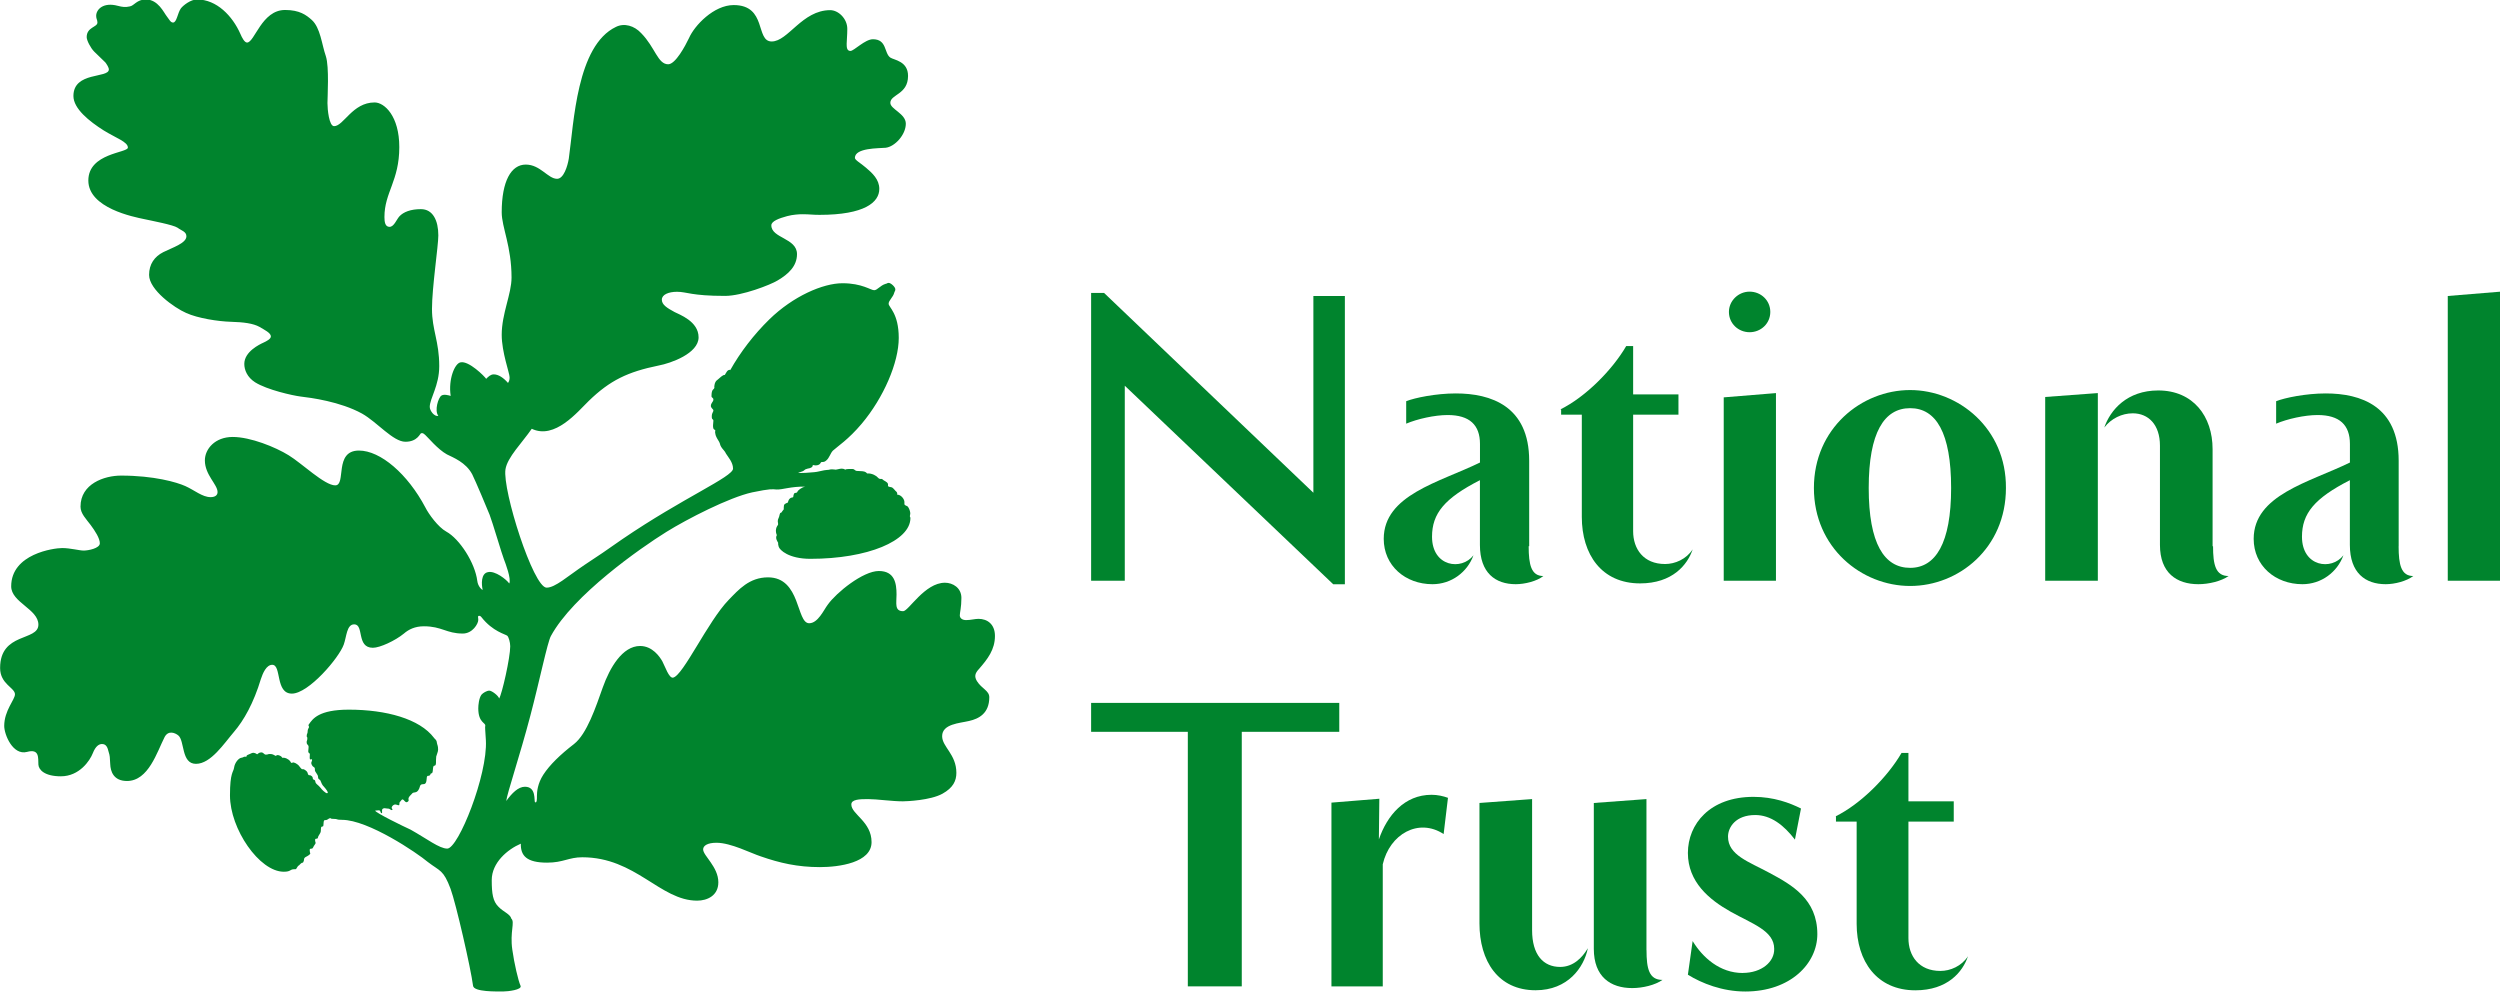 <?xml version="1.0" encoding="UTF-8"?>
<svg id="layer" xmlns="http://www.w3.org/2000/svg" viewBox="0 0 437.44 173.5">
  <defs>
    <style>
      .cls-1 {
        fill: #00842d;
        stroke-width: 0px;
      }
    </style>
  </defs>
  <path class="cls-1" d="M127.76,64.79c1.77-3.16,4.15-6.26,6.87-8.92,4.15-4.04,9.36-6.31,12.79-6.31s4.93,1.22,5.54,1.22c.55,0,1.05-.83,1.99-1.11.33-.06.28-.17.55-.17.39,0,1.16.72,1.16,1.11,0,.33-.11.33-.17.55-.22.89-1,1.38-1,1.99s1.77,1.66,1.77,5.98-2.66,10.47-6.48,15.01c-2.33,2.77-4.26,3.99-5.04,4.71-.44.44-.61,1.27-1.16,1.72-.55.5-.83.06-1,.44s-.78.5-1.16.39-.06.17-.44.39c-.39.22-.44.11-.89.28-.44.11-.22.39-1.44.61.39.22,2.38-.06,2.82-.06s1.77-.39,2.22-.39.44-.11.89-.11.39.06.66.06,1.11-.39,1.66,0c.22-.17,1.11-.11,1.33-.11.28,0,.33.28.66.33s.89,0,1.33.11c.11.06.28.06.5.33.89-.06,1.66.44,1.88.72.39.44.66.11.83.33.17.22.83.39.94.78.06.22-.06.33.06.44s.61.11.72.22c.11.06.28.28.39.39.11.22.55.33.44.83.72,0,1.27.83,1.27,1.27v.44s.17.22.44.28.72,1.11.55,1.55c-.11.39.06.33.06.55,0,3.99-7.48,7.14-17.5,7.14-3.82,0-5.37-1.55-5.54-2.1-.11-.33-.11-.44-.11-.72-.11-.22-.55-.78-.22-1.33,0,0-.17-.33-.17-.78.06-.89.39-.83.39-1.16,0-.17-.06-.33-.06-.5,0-.44.22-.5.33-1.16.11-.5.22-.11.44-.55.28-.44.28-.11.28-.72,0-.55.17-.61.72-.83,0,0,.11-.83.78-.89.28,0,.11-.33.28-.61.11-.33.5-.06.61-.39.06-.22.72-.78,1.38-.89-2.49-.06-3.99.55-5.04.5-.78-.06-1-.17-4.26.5-4.04.89-11.35,4.65-15.01,6.92-4.54,2.82-16.34,11.08-20.21,18.22-.61,1.11-1.99,7.86-3.6,13.96-1.83,6.98-4.1,13.68-4.21,14.9,1-1.38,2.1-2.49,3.27-2.49,2.05,0,1.55,2.49,1.77,2.71.33.17.33-.5.33-1.16s.11-2.1,1.11-3.65c1.11-1.72,2.99-3.54,5.37-5.37,2.27-1.77,3.82-6.48,5.04-9.91s3.43-7.25,6.53-7.25c2.16,0,3.43,1.88,3.88,2.66.5.94,1.16,2.99,1.88,2.88,1.77-.33,6.09-9.86,9.75-13.62,1.72-1.77,3.6-3.93,6.87-3.93,5.76,0,4.93,8.03,7.2,8.03,1.55,0,2.55-2.33,3.27-3.27,1.5-2.1,6.15-5.87,8.92-5.87s3.1,2.16,3.1,4.1c0,1.55-.39,2.93,1.16,2.93.94,0,3.77-4.98,7.31-4.98,1.38,0,2.88.89,2.88,2.66,0,1.66-.28,2.55-.28,3.05s.44.83,1.11.83c.78,0,1.55-.22,2.16-.22,1.55,0,2.88.94,2.88,2.99,0,2.38-1.27,4.04-2.82,5.81-.66.72-.83,1.27-.33,2.1.83,1.33,2.16,1.66,2.16,2.82,0,2.82-1.83,3.77-3.54,4.15-1.61.39-4.71.5-4.71,2.66,0,1.88,2.49,3.16,2.49,6.42,0,1.38-.55,2.6-2.44,3.65-2.1,1.16-6.26,1.33-6.92,1.33-1.94,0-4.54-.39-6.09-.39s-2.93.06-2.93.94c0,1.72,3.54,2.99,3.54,6.59s-5.7,4.37-9.03,4.37c-3.93,0-7.03-.72-10.36-1.88-1.72-.55-5.21-2.38-7.75-2.38-1.55,0-2.33.5-2.33,1.16,0,1.11,2.66,3.05,2.66,5.76,0,2.33-1.94,3.21-3.71,3.21-6.48,0-10.74-7.59-20.1-7.59-2.38,0-3.32.94-6.15.94-3.6,0-4.65-1.22-4.6-3.32-2.33,1-5.09,3.32-5.09,6.37,0,2.44.22,3.71,1.16,4.65.89.94,2.05,1.27,2.27,2.1.66.61-.28,2.33.17,5.43.33,2.38,1.05,5.48,1.44,6.31.33.72-2.27,1-2.99,1-1.16,0-5.21.11-5.32-1-.39-3.05-2.99-14.4-3.93-16.95-1.27-3.38-1.83-3.05-3.99-4.71-1.83-1.55-10.41-7.37-15.01-7.37-1.22,0-.55-.17-1.55-.17-.66,0-.11-.11-.5-.11s-.33.33-.94.33c-.39,0-.11,1.11-.39,1.11-.39,0-.28.39-.33.83s-.44.72-.5,1.11c-.06.39-.5,0-.5.44s.22.44,0,.72c-.39.5-.33.78-.61.78-.33,0-.33.11-.33.28,0,.61.28.5-.11.83s-.89.33-.89.83c0,.22-.11.33-.17.5-.28,0-.5.28-.66.44-.11.22-.06-.11-.33.33-.28.44-.17.39-.5.39-.89,0-.55.44-1.88.44-4.26,0-9.41-7.48-9.41-13.35,0-4.1.61-4.04.72-4.87s.78-1.66,1.27-1.72c.5-.06.33-.28.89-.17-.06-.33.44-.39.72-.55.39-.22.66-.22,1.16.11.17-.11.33-.33.72-.33s.5.39.78.39c.44,0,.33-.11.72-.11s.55.06,1,.33c.17-.06.33-.22.55-.11.22.06.55.22.61.44.28,0,.55-.06,1.11.33.17.11.39.39.44.55.39.06.17-.22.78.06.55.33.55.39.89.83s.28.06.72.33c.72.44.39.72.72.94.17,0,.28,0,.5.17.33.28.06.44.33.61.11.06.28,0,.33.44.06.33.5.5.89,1,.22.33.89.94,1.11.94.28,0,.17-.28-.22-.78-.5-.66-.5-.39-.89-1.38-.11-.33-.44-.17-.44-.72,0-.39-.55-.83-.55-1.16s0-.44-.22-.55c-.17-.11-.22-.17-.33-.39-.22-.5.06-.5.06-.83s-.33.06-.39-.17c-.06-.28,0-.55,0-.83s-.28-.11-.28-.55c0-.39.06-.28.06-.72s-.28-.33-.33-.72c-.06-.39.11-.33.11-.78s-.11-.06-.11-.44c0-.44.17-.33.17-.89,0-.17.11-.44.22-.61.06-.28-.22-.28,0-.55.66-.94,1.72-2.55,6.98-2.55,6.53,0,12.4,1.61,14.9,4.93.17.28.44.28.5.83.06.44.22.5.22,1.22,0,.39-.22.78-.33,1.22-.11.78.11,1.61-.33,1.61-.39,0-.11,1.33-.5,1.33-.28,0-.06.44-.61.44-.44,0,0,1.27-.66,1.44-.17.06-.66-.11-.78.5-.06.28-.33.89-.78.94-.66.11-.39.11-.72.39-.83.78-.28.89-.5,1.16-.61.66-.78-.72-1.22-.17-.17.28-.33.28-.33.5,0,.55-.11.39-.55.28-.5-.17-.94.44-.78.66.28.33-.06.39-.39.11-.11-.11-.39-.06-.61-.11-.33-.11-.72,0-.72.33,0,.5.06.5-.11.5s-.11-.5-.44-.5-.66.06-.66.06c.11.39,4.98,2.77,6.2,3.32,2.88,1.61,5.04,3.32,6.42,3.32,1.94,0,7.09-12.9,6.76-18.94-.11-1.83-.17-2.27-.11-2.55.11-.55-1.22-.5-1.22-3.05,0-.55.11-1.77.55-2.38.28-.33.94-.72,1.38-.72s1.61.89,1.72,1.38c.5-.78,1.94-7.14,1.94-9.14,0-.72-.28-1.61-.5-1.83-.28-.28-2.55-.72-4.54-3.27-.11-.17-.39-.33-.55-.17-.11.11,0,.17,0,.66,0,.66-1,2.38-2.71,2.38-2.88,0-3.65-1.27-6.81-1.27-1.55,0-2.66.55-3.49,1.27-1.55,1.27-4.21,2.49-5.43,2.49-2.93,0-1.5-4.1-3.27-4.1-1.33,0-1.33,2.16-1.83,3.54-.83,2.33-6.15,8.58-9.08,8.58s-1.77-5.04-3.43-5.04c-1.05,0-1.66,1.5-1.99,2.49-1.27,4.21-2.99,7.25-4.71,9.25s-4.04,5.59-6.65,5.59-1.94-4.04-3.1-4.98c-.55-.44-1.72-.94-2.38.28-1.33,2.6-2.82,7.7-6.59,7.7-2.38,0-2.88-1.72-2.93-2.93-.06-1.22-.06-1.5-.28-2.16-.17-.72-.39-1.38-1.16-1.38-.5,0-1.11.33-1.61,1.61s-2.33,4.04-5.59,4.04c-2.88,0-3.88-1.16-3.93-2.05-.06-1.16.22-2.82-1.99-2.22-2.49.66-3.99-3.05-3.99-4.54,0-2.71,1.88-4.6,1.88-5.54,0-1.16-2.6-1.77-2.6-4.6,0-6.31,6.7-4.65,6.7-7.59,0-2.71-4.76-3.88-4.76-6.7,0-5.7,7.48-6.7,8.92-6.7s2.99.44,3.77.44,2.82-.39,2.82-1.27-.83-2.16-1.61-3.21c-.78-1.05-1.77-1.99-1.77-3.21,0-3.99,4.15-5.43,7.09-5.43,5.76,0,9.75,1.16,11.24,1.83,1.61.72,2.99,1.94,4.43,1.94.72,0,1.22-.28,1.22-.89,0-1.33-2.22-2.99-2.22-5.54,0-1.99,1.77-4.1,4.87-4.1s7.48,1.77,9.8,3.21c2.27,1.38,6.26,5.26,8.14,5.26,1.99,0-.28-6.09,4.15-6.09,3.77,0,8.53,4.1,11.63,9.97.55,1.11,2.22,3.43,3.65,4.21,2.33,1.27,5.04,5.48,5.43,8.64.11.94.78,1.55.94,1.55-.22-.94-.33-2.88.94-3.1,1.22-.28,3.21,1.27,3.71,1.99.39-.78-.66-3.54-.94-4.26-.28-.66-2.05-6.65-2.49-7.75s-2.44-5.87-3.05-7.09c-1.11-2.1-3.32-2.93-4.43-3.49-1.61-.89-3.32-2.99-3.77-3.38-.44-.39-.44-.33-.72-.33-.22,0-.61,1.5-2.77,1.5s-4.93-3.43-7.59-4.93c-3.82-2.1-8.92-2.77-10.8-2.99-1.33-.17-5.81-1.16-7.92-2.49-1.38-.89-1.88-2.16-1.88-3.21,0-2.16,2.71-3.43,3.32-3.71s1.33-.66,1.33-1.11c0-.61-1.16-1.16-1.99-1.66-1.11-.61-2.77-.83-4.98-.89s-5.81-.61-7.86-1.55c-2.05-.89-6.48-4.04-6.48-6.65,0-1.88.94-3.21,2.49-3.99s4.04-1.55,4.04-2.77c0-.83-.89-1-1.55-1.5-.72-.5-4.54-1.22-5.81-1.5-1.88-.39-9.8-1.94-9.8-6.76s6.92-4.82,6.92-5.76c0-1-2.05-1.66-4.21-2.99-2.55-1.61-5.32-3.82-5.32-6.04,0-4.32,6.2-3.05,6.2-4.65,0-.33-.39-.94-.61-1.22l-1.94-1.88c-.66-.66-1.33-1.99-1.33-2.55,0-1.77,1.88-1.72,1.88-2.55,0-.5-.22-.61-.22-1.16,0-1.16,1.27-2.44,3.77-1.77.83.22,1.33.28,2.1.11.78-.11,1.22-1.22,2.82-1.22,2.16,0,3.16,2.33,3.65,2.93.44.55.66,1.11,1.11,1.11.66,0,.78-1.66,1.38-2.49.44-.55,1.72-1.55,2.82-1.55,3.43,0,6.2,2.88,7.59,6.04.28.66.72,1.5,1.16,1.5,1.33,0,2.55-5.7,6.65-5.7,2.55,0,3.71.89,4.65,1.72,1.55,1.38,1.77,4.32,2.49,6.37.61,1.88.28,7.09.28,8.2s.28,4.04,1.16,4.04c1.66,0,3.21-4.15,7.09-4.15,1.72,0,4.32,2.38,4.32,7.81,0,5.93-2.6,7.92-2.6,12.24,0,.83.11,1.72.89,1.72s1.22-1.27,1.72-1.83c.72-.78,1.99-1.27,3.77-1.27,2.1,0,3.05,1.99,3.05,4.6,0,1.83-1.11,9.14-1.11,12.85s1.27,5.65,1.27,10.02c0,3.43-1.66,5.65-1.66,7.14,0,.66.83,1.77,1.5,1.55-.72-.89,0-3.21.55-3.54.44-.28,1.22-.06,1.61.06-.44-2.93.72-5.7,1.72-5.87,1.44-.33,4.21,2.44,4.49,2.88.39-.39.78-.78,1.33-.78.83,0,1.72.61,2.49,1.5.22-.33.28-.55.28-1,0-.72-1.38-4.37-1.38-7.42,0-3.71,1.72-7.14,1.72-10.02,0-5.48-1.72-8.8-1.72-11.41,0-5.48,1.66-8.36,4.21-8.36s3.88,2.49,5.48,2.49c1.16,0,1.83-2.22,2.05-3.54.89-6.26,1.38-19.77,8.25-23.04,1.44-.72,3.21-.22,4.43,1.11,2.44,2.49,2.88,5.43,4.71,5.43,1.27,0,2.99-3.21,3.65-4.6.94-2.16,4.32-5.76,7.81-5.76,5.87,0,3.77,6.37,6.65,6.37s5.32-5.48,10.24-5.48c1.44,0,2.99,1.5,2.99,3.27,0,1.16-.11,2.05-.11,2.6s0,1.27.66,1.27c.61,0,2.55-2.05,3.93-2.05,2.49,0,1.94,2.44,3.05,3.21.66.44,3.1.61,3.1,3.21,0,3.27-3.1,3.21-3.1,4.71,0,1.11,2.71,1.88,2.71,3.65,0,1.94-1.94,4.04-3.54,4.21-1.22.11-5.37,0-5.37,1.77,0,.39,1.05.94,1.94,1.72,1.11.94,2.33,2.05,2.33,3.71,0,2.33-2.55,4.54-10.47,4.54-1.27,0-1.66-.11-2.99-.11-.55,0-1.66.06-2.66.33-1.44.39-2.77.89-2.77,1.61,0,2.27,4.49,2.22,4.49,5.04,0,2.1-1.5,3.49-3.38,4.6-1.27.78-6.26,2.71-9.19,2.71-5.93,0-6.7-.72-8.42-.72-1.5,0-2.66.5-2.66,1.38s.89,1.44,2.22,2.16c.83.44,4.21,1.61,4.21,4.43s-4.87,4.54-6.98,4.93c-5.43,1.11-8.53,2.6-12.24,6.2-1.94,1.88-5.93,6.81-9.97,4.87-1.72,2.49-4.26,4.98-4.6,7.09-.55,3.65,4.87,20.71,7.2,20.71,1.5,0,3.6-1.94,6.65-3.99,2.05-1.33,4.15-2.77,6.59-4.49,10.63-7.25,19.38-10.91,19.38-12.35,0-1.11-.89-2.05-1.22-2.6-.22-.5-.55-.72-.83-1.16s-.17-.55-.39-.94c-.22-.39-.44-.66-.61-1.16-.11-.44-.11-.5-.06-.89-.39-.11-.39-.44-.39-.83s.06-.39.06-.78-.28-.11-.28-.72c0-.78.28-.72.28-1.16,0-.11-.44-.39-.44-.72,0-.55.44-.72.44-1.11s-.33-.28-.33-.61c0-1.27.39-1.11.5-1.44-.06-.28.06-1.11.5-1.38.44-.33.94-.94,1.33-.89.28-.44.44-.94.94-.89"/>
  <g>
    <g>
      <polygon class="cls-1" points="207.84 172.59 207.84 128.05 190.92 128.05 190.92 122.99 234.34 122.99 234.34 128.05 217.28 128.05 217.28 172.59 207.84 172.59"/>
      <path class="cls-1" d="M277.83,165.95c-.68,3.32-3.47,7.32-9.14,7.32-6.57,0-9.82-5.13-9.82-11.7v-21.07l9.21-.68v22.95c0,4.3,1.96,6.42,4.91,6.42,2.27,0,3.85-1.59,4.83-3.25"/>
      <path class="cls-1" d="M288.1,166.25c0,3.25.45,5.21,2.79,5.21-1.28.91-3.47,1.43-5.29,1.43-3.78,0-6.72-1.96-6.72-6.87v-25.52l9.21-.68v26.43h0Z"/>
      <path class="cls-1" d="M321.17,142.85c4.45-2.19,9.14-6.95,11.55-11.1h1.21v8.46h7.93v3.55h-7.93v20.39c0,3.1,1.81,5.74,5.59,5.74,1.74,0,3.7-.83,4.83-2.57-.91,2.72-3.55,5.96-9.21,5.96-6.72,0-10.27-5.06-10.27-11.63v-17.89h-3.62v-.91h-.08Z"/>
      <path class="cls-1" d="M241.28,146.85c1.43-4.15,4.45-7.78,9.21-7.78,1.06,0,2.04.23,2.87.53l-.76,6.34c-4.38-2.87-9.44,0-10.65,5.29v21.37h-8.98v-32.16l8.38-.68-.08,7.1Z"/>
      <path class="cls-1" d="M304.93,170.25c-4,0-7.02-2.72-8.76-5.59l-.83,5.89c2.42,1.51,6.04,2.94,10.04,2.94,7.93,0,12.61-4.91,12.61-10.04,0-6.12-4.45-8.61-8.38-10.72-3.62-1.96-7.25-3.1-7.25-6.34,0-1.66,1.36-3.78,4.76-3.78,2.72,0,4.98,1.74,6.95,4.3l1.06-5.44c-1.96-.98-4.76-2.04-8.31-2.04-7.63,0-11.48,4.76-11.48,9.82s3.7,8.15,7.47,10.27,7.63,3.32,7.63,6.49c.08,2.27-2.19,4.23-5.51,4.23"/>
    </g>
    <g>
      <path class="cls-1" d="M302.52,54.58c0,2.04,1.66,3.55,3.62,3.55s3.62-1.51,3.62-3.55-1.66-3.55-3.62-3.55c-1.96,0-3.62,1.59-3.62,3.55"/>
      <g>
        <polygon class="cls-1" points="428.3 101.62 428.3 51.79 437.44 51.04 437.44 101.62 428.3 101.62"/>
        <path class="cls-1" d="M273,71.65c4.45-2.19,9.14-6.95,11.55-11.1h1.21v8.46h7.93v3.55h-7.93v20.39c0,3.1,1.81,5.74,5.59,5.74,1.74,0,3.7-.83,4.83-2.57-.91,2.72-3.55,5.96-9.21,5.96-6.72,0-10.19-5.06-10.19-11.63v-17.89h-3.62v-.91h-.15Z"/>
        <polygon class="cls-1" points="310.75 101.62 310.75 68.78 301.61 69.53 301.61 101.62 310.75 101.62"/>
        <path class="cls-1" d="M387.23,95.58c0,3.25.45,5.21,2.72,5.21-1.28.91-3.47,1.43-5.29,1.43-3.78,0-6.72-1.96-6.72-6.87v-17.37c0-3.7-2.04-5.66-4.76-5.66-1.89,0-3.78.91-4.98,2.49,1.06-3.1,4-6.49,9.44-6.49,6.12,0,9.51,4.53,9.51,10.27v16.99h.08Z"/>
        <polygon class="cls-1" points="367.07 101.62 357.86 101.62 357.86 69.46 367.07 68.78 367.07 101.62"/>
        <path class="cls-1" d="M334.23,99.36c-4.53,0-7.25-4.23-7.25-13.97s2.72-13.97,7.25-13.97,7.17,4.3,7.17,13.97-2.72,13.97-7.17,13.97M334.23,68.25c-8.53,0-16.84,6.72-16.84,17.14s8.31,17.14,16.84,17.14,16.76-6.64,16.76-17.14c.08-10.42-8.31-17.14-16.76-17.14"/>
        <path class="cls-1" d="M419.7,95.58c0,3.25.45,5.21,2.57,5.21-1.21.91-3.25,1.43-4.83,1.43-3.55,0-6.27-1.96-6.27-6.87v-11.33c-6.19,3.17-8.38,5.81-8.38,9.89,0,5.29,5.21,5.96,7.25,3.25-1.06,2.94-3.85,5.06-7.17,5.06-4.76,0-8.53-3.25-8.53-7.93,0-7.7,9.74-9.89,16.84-13.36v-3.25c0-3.32-1.81-5.06-5.66-5.06-2.27,0-5.29.68-7.25,1.51v-3.93c1.51-.6,5.21-1.36,8.68-1.36,6.12,0,12.76,2.19,12.76,11.78v14.95Z"/>
        <path class="cls-1" d="M267.48,95.58c0,3.25.45,5.21,2.57,5.21-1.13.91-3.25,1.43-4.83,1.43-3.55,0-6.27-1.96-6.27-6.87v-11.33c-6.19,3.17-8.38,5.81-8.38,9.89,0,5.29,5.21,5.96,7.25,3.25-1.06,2.94-3.85,5.06-7.17,5.06-4.76,0-8.53-3.25-8.53-7.93,0-7.7,9.74-9.89,16.84-13.36v-3.25c0-3.32-1.81-5.06-5.66-5.06-2.27,0-5.29.68-7.25,1.51v-3.93c1.51-.6,5.21-1.36,8.68-1.36,6.12,0,12.84,2.19,12.84,11.78v14.95h-.08Z"/>
        <polygon class="cls-1" points="196.81 67.49 196.81 101.62 190.92 101.62 190.92 51.26 193.19 51.26 229.81 86.22 229.81 51.79 235.32 51.79 235.32 102.23 233.28 102.23 196.81 67.49"/>
      </g>
    </g>
  </g>
</svg>